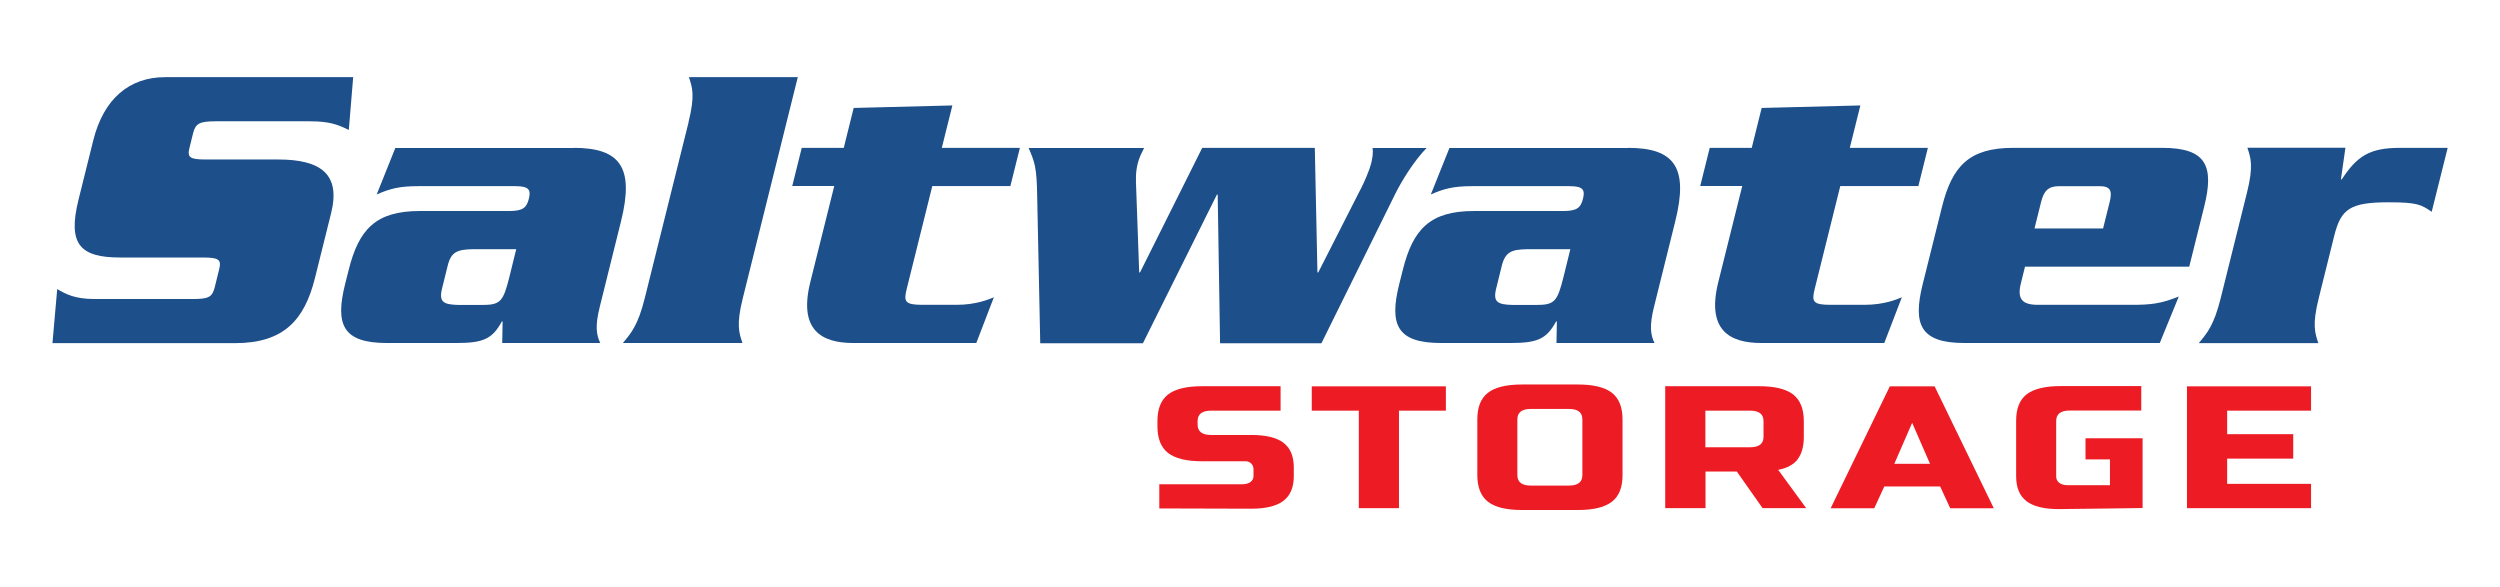 <?xml version="1.0" encoding="UTF-8"?>
<svg id="Layer_1" xmlns="http://www.w3.org/2000/svg" viewBox="0 0 189.21 44.44">
  <defs>
    <style>
      .cls-1 {
        fill: #ed1c24;
      }

      .cls-2 {
        fill: #1d4f8a;
      }
    </style>
  </defs>
  <g>
    <path class="cls-2" d="M26.41,9.84c-.84-.41-1.47-.66-2.95-.66h-7.14c-1.19,0-1.52.16-1.7.88l-.28,1.13c-.19.75.06.88,1.26.88h5.44c3.27,0,4.75,1.13,4.02,4.06l-1.22,4.9c-.79,3.18-2.36,4.94-6.04,4.94H3.97l.36-4.09c.66.38,1.32.75,2.83.75h7.42c1.19,0,1.48-.13,1.67-.88l.34-1.38c.18-.72-.03-.88-1.23-.88h-6.26c-3.05,0-3.99-1.01-3.16-4.37l1.12-4.5c.78-3.14,2.73-4.78,5.43-4.78h14.24l-.33,3.99Z"/>
    <path class="cls-2" d="M43.42,11.19c3.55,0,4.59,1.51,3.58,5.56l-1.6,6.44c-.38,1.51-.26,2.17.03,2.77h-7.42l.03-1.63h-.06c-.71,1.32-1.41,1.63-3.42,1.63h-5.28c-3.33,0-3.93-1.38-3.16-4.46l.27-1.07c.77-3.08,2.05-4.46,5.39-4.46h6.76c1.04,0,1.32-.25,1.49-.94.16-.66.01-.94-1.02-.94h-7.39c-1.38,0-2.12.19-3.11.63l1.41-3.52h13.52ZM35.76,18.86c-1.14.03-1.62.19-1.88,1.26l-.42,1.7c-.27,1.07.13,1.23,1.26,1.26h1.73c1.41,0,1.63-.22,2.1-2.11l.52-2.11h-3.3Z"/>
    <path class="cls-2" d="M52.11,9.24c.51-2.04.28-2.64.03-3.4h8.24l-4.16,16.72c-.51,2.04-.28,2.64-.03,3.4h-9.05c.63-.75,1.15-1.35,1.66-3.4l3.32-13.33Z"/>
    <path class="cls-2" d="M64.61,8.17l7.47-.19-.8,3.21h5.91l-.72,2.89h-5.91l-1.94,7.8c-.23.94-.14,1.19,1.18,1.19h2.61c1.45,0,2.43-.41,2.81-.57l-1.33,3.46h-9.31c-2.36,0-4.17-.94-3.25-4.62l1.81-7.26h-3.18l.72-2.89h3.18l.75-3.02Z"/>
    <path class="cls-2" d="M102.97,14.34c.31-.6.68-1.48.8-1.95.1-.41.17-.82.11-1.19h4.09c-1.01,1.04-1.93,2.58-2.38,3.49l-5.58,11.29h-7.67l-.18-11.25h-.06l-5.6,11.25h-7.77l-.23-11.07c-.03-2.26-.19-2.64-.65-3.71h8.74c-.2.41-.36.69-.48,1.16-.18.72-.14,1.32-.12,1.85l.23,6.41h.06l4.71-9.43h8.52l.2,9.43h.06l3.2-6.29Z"/>
    <path class="cls-2" d="M123.21,11.19c3.55,0,4.59,1.51,3.58,5.56l-1.6,6.44c-.38,1.51-.26,2.17.03,2.77h-7.42l.03-1.63h-.06c-.71,1.32-1.41,1.63-3.43,1.63h-5.28c-3.33,0-3.93-1.38-3.16-4.46l.27-1.07c.77-3.08,2.05-4.46,5.39-4.46h6.76c1.04,0,1.32-.25,1.49-.94.16-.66.01-.94-1.02-.94h-7.39c-1.38,0-2.12.19-3.11.63l1.41-3.52h13.52ZM115.55,18.86c-1.14.03-1.62.19-1.89,1.26l-.42,1.7c-.27,1.07.13,1.23,1.26,1.26h1.73c1.41,0,1.63-.22,2.1-2.11l.52-2.11h-3.3Z"/>
    <path class="cls-2" d="M133.33,8.17l7.47-.19-.8,3.21h5.91l-.72,2.89h-5.91l-1.94,7.8c-.23.94-.14,1.19,1.18,1.19h2.61c1.45,0,2.43-.41,2.81-.57l-1.33,3.46h-9.31c-2.36,0-4.17-.94-3.25-4.62l1.81-7.26h-3.18l.72-2.89h3.18l.75-3.02Z"/>
    <path class="cls-2" d="M153.26,20.18l-.34,1.38c-.23,1.07.13,1.51,1.32,1.51h7.14c1.41,0,2.19-.09,3.52-.63l-1.44,3.52h-14.78c-3.33,0-3.93-1.38-3.16-4.46l1.46-5.85c.77-3.08,2.05-4.46,5.39-4.46h11.29c3.33,0,3.93,1.38,3.16,4.46l-1.13,4.53h-12.42ZM159.17,17.29l.5-2.01c.21-.85.05-1.19-.77-1.19h-3.05c-.82,0-1.16.35-1.37,1.19l-.5,2.01h5.19Z"/>
    <path class="cls-2" d="M177.51,11.19l-.34,2.39h.06c1.16-1.76,2.1-2.39,4.4-2.39h3.62l-1.21,4.84c-.78-.53-1.05-.72-3.25-.72-2.92,0-3.61.5-4.12,2.51l-1.18,4.75c-.51,2.04-.28,2.64-.03,3.4h-9.05c.63-.75,1.15-1.35,1.66-3.4l1.99-7.99c.51-2.04.28-2.64.03-3.4h7.42Z"/>
  </g>
  <g>
    <path class="cls-1" d="M97.15,33.52c-.52-.4-1.33-.6-2.44-.6h-3.05c-.68,0-1.02-.26-1.02-.79v-.26c0-.53.34-.79,1.02-.79h5.26v-1.85h-5.94c-1.18,0-2.05.21-2.58.63-.54.42-.8,1.09-.8,2.01v.4c0,.92.27,1.59.8,2.01.54.42,1.4.63,2.58.63h3.3c.33,0,.59.26.59.59v.53c0,.19-.08.34-.23.45-.15.11-.36.17-.62.17h-6.28v1.83s6.62.02,6.96.02c1.11,0,1.92-.2,2.44-.6.52-.4.78-1.02.78-1.87v-.65c0-.85-.26-1.47-.78-1.87Z"/>
    <polygon class="cls-1" points="99.28 31.08 102.84 31.08 102.84 38.46 105.88 38.46 105.88 31.08 109.43 31.08 109.43 29.24 99.28 29.24 99.28 31.08"/>
    <path class="cls-1" d="M122,29.73c-.54-.42-1.4-.63-2.58-.63h-4.23c-1.18,0-2.05.21-2.58.63-.54.42-.8,1.09-.8,2.01v4.22c0,.92.27,1.59.8,2.01.54.42,1.4.63,2.58.63h4.23c1.18,0,2.04-.21,2.58-.63.54-.42.8-1.09.8-2.01v-4.22c0-.92-.27-1.59-.8-2.01ZM119.76,35.96c0,.53-.34.79-1.02.79h-2.88c-.68,0-1.02-.26-1.02-.79v-4.22c0-.53.34-.79,1.02-.79h2.88c.68,0,1.02.26,1.02.79v4.22Z"/>
    <path class="cls-1" d="M136.05,34.76c.31-.4.47-.97.47-1.7v-1.19c0-.92-.27-1.59-.8-2.01-.54-.42-1.4-.63-2.58-.63h-7.11v9.23h3.05v-2.77h2.37l1.95,2.77h3.3l-2.12-2.9c.68-.13,1.17-.4,1.48-.8ZM133.47,33.06c0,.53-.34.79-1.02.79h-3.38v-2.77h3.38c.68,0,1.02.26,1.02.79v1.19Z"/>
    <path class="cls-1" d="M143.03,29.24l-4.48,9.23h3.3l.76-1.65h4.23l.76,1.65h3.3l-4.48-9.23h-3.38ZM143.37,35.1l1.35-3.1,1.35,3.1h-2.71Z"/>
    <path class="cls-1" d="M157.83,34.77h1.86v1.95h-3.22c-.26,0-.47-.06-.62-.18-.15-.12-.23-.28-.23-.48v-4.2c0-.52.34-.79,1.02-.79h5.42v-1.85h-6.09c-1.18,0-2.05.21-2.58.62-.54.42-.8,1.08-.8,2v4.2c0,.86.26,1.49.78,1.89.52.4,1.33.6,2.44.6.72,0,6.35-.08,6.35-.08v-5.28h-4.32v1.58Z"/>
    <polygon class="cls-1" points="174.91 31.08 174.91 29.24 165.52 29.24 165.52 38.46 174.91 38.46 174.91 36.62 168.56 36.62 168.56 34.71 173.56 34.71 173.56 32.86 168.56 32.86 168.56 31.08 174.91 31.08"/>
  </g>
</svg>